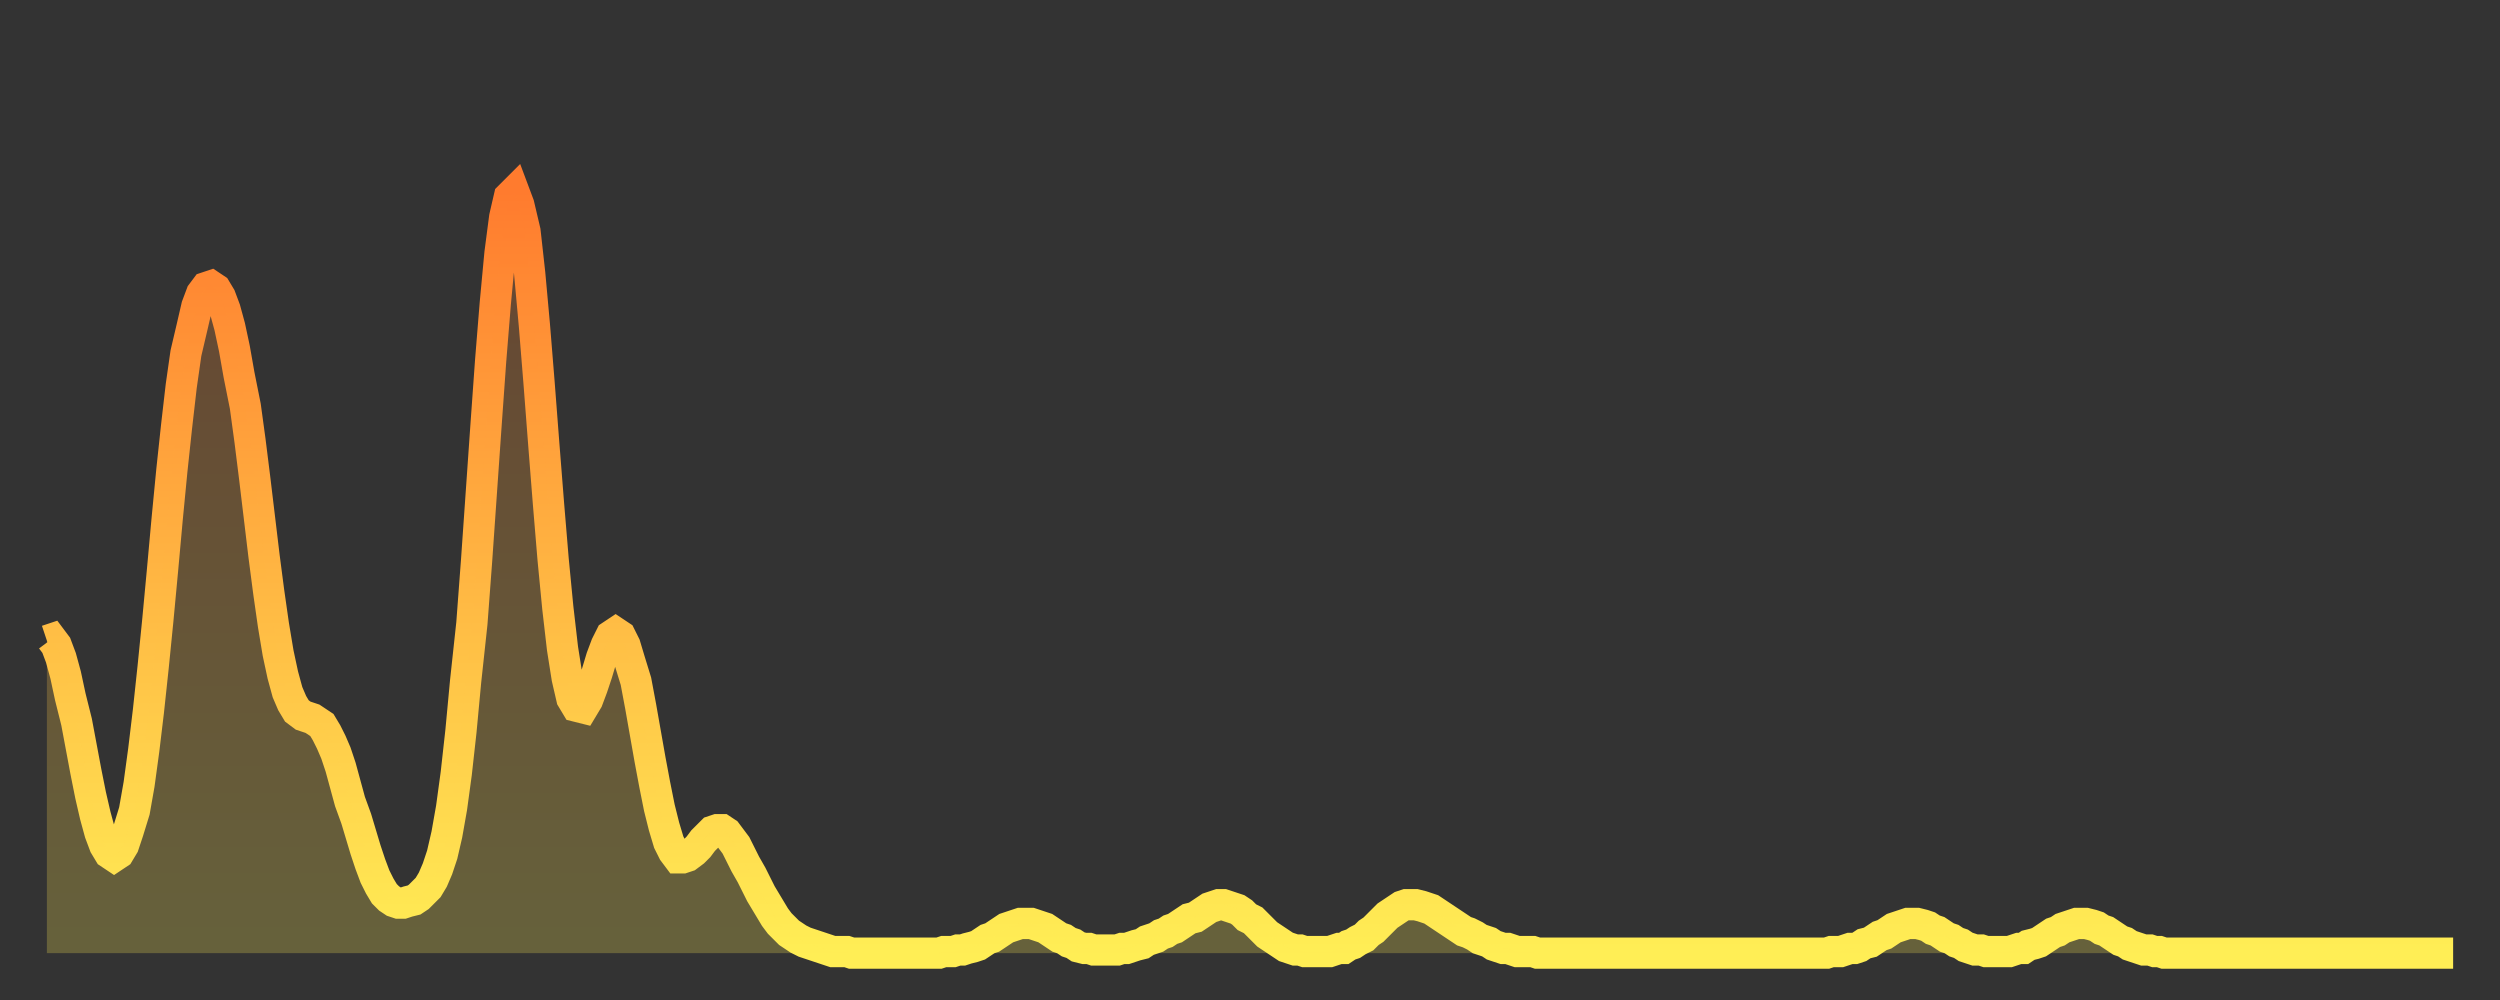 <?xml version="1.0" encoding="utf-8" ?>
<svg baseProfile="full" height="64" version="1.1" width="160" xmlns="http://www.w3.org/2000/svg" xmlns:ev="http://www.w3.org/2001/xml-events" xmlns:xlink="http://www.w3.org/1999/xlink"><rect width="100%" height="100%" fill="#333333" stroke="none"/><defs><linearGradient id="id64006" x1="0" x2="0" y1="0" y2="1"><stop offset="0%" stop-color="#ff7b2e" /><stop offset="50%" stop-color="#ffb542" /><stop offset="100%" stop-color="#ffee55" /></linearGradient></defs><g transform="translate(3,3)"><g><path d="M 0.0 38.0 0.3 37.9 0.6 38.3 0.9 39.1 1.2 40.2 1.5 41.6 1.9 43.2 2.2 44.8 2.5 46.4 2.8 47.9 3.1 49.2 3.4 50.3 3.7 51.1 4.0 51.6 4.3 51.8 4.6 51.6 4.9 51.1 5.2 50.2 5.6 48.9 5.9 47.2 6.2 45.0 6.5 42.5 6.8 39.7 7.1 36.7 7.4 33.5 7.7 30.2 8.0 27.1 8.3 24.3 8.6 21.7 8.9 19.6 9.3 17.9 9.6 16.6 9.9 15.8 10.2 15.4 10.5 15.3 10.8 15.5 11.1 16.0 11.4 16.8 11.7 17.9 12.0 19.3 12.3 21.0 12.7 23.0 13.0 25.2 13.3 27.6 13.6 30.1 13.9 32.6 14.2 34.9 14.5 37.0 14.8 38.8 15.1 40.2 15.4 41.3 15.7 42.0 16.0 42.5 16.4 42.8 16.7 42.9 17.0 43.0 17.3 43.2 17.6 43.4 17.9 43.9 18.2 44.5 18.5 45.2 18.8 46.1 19.1 47.2 19.4 48.3 19.8 49.4 20.1 50.4 20.4 51.4 20.7 52.3 21.0 53.1 21.3 53.7 21.6 54.2 21.9 54.5 22.2 54.7 22.5 54.8 22.8 54.8 23.1 54.7 23.5 54.6 23.8 54.4 24.1 54.1 24.4 53.8 24.7 53.3 25.0 52.6 25.3 51.7 25.6 50.4 25.9 48.7 26.2 46.5 26.5 43.8 26.8 40.6 27.2 36.9 27.5 32.9 27.8 28.6 28.1 24.3 28.4 20.1 28.7 16.4 29.0 13.2 29.3 10.9 29.6 9.6 29.9 9.3 30.2 10.1 30.6 11.8 30.9 14.5 31.2 17.8 31.5 21.5 31.8 25.4 32.1 29.2 32.4 32.8 32.7 35.9 33.0 38.5 33.3 40.4 33.6 41.7 33.9 42.2 34.3 42.3 34.6 41.8 34.9 41.0 35.2 40.1 35.5 39.1 35.8 38.3 36.1 37.7 36.4 37.5 36.7 37.7 37.0 38.3 37.3 39.3 37.7 40.6 38.0 42.2 38.3 43.9 38.6 45.6 38.9 47.2 39.2 48.7 39.5 49.9 39.8 50.9 40.1 51.5 40.4 51.9 40.7 51.9 41.0 51.8 41.4 51.5 41.7 51.2 42.0 50.8 42.3 50.5 42.6 50.2 42.9 50.1 43.2 50.1 43.5 50.3 43.8 50.7 44.1 51.1 44.4 51.7 44.7 52.3 45.1 53.0 45.4 53.6 45.7 54.2 46.0 54.7 46.3 55.2 46.6 55.7 46.9 56.1 47.2 56.4 47.5 56.7 47.8 56.9 48.1 57.1 48.5 57.3 48.8 57.4 49.1 57.5 49.4 57.6 49.7 57.7 50.0 57.8 50.3 57.9 50.6 57.9 50.9 57.9 51.2 57.9 51.5 58.0 51.8 58.0 52.2 58.0 52.5 58.0 52.8 58.0 53.1 58.0 53.4 58.0 53.7 58.0 54.0 58.0 54.3 58.0 54.6 58.0 54.9 58.0 55.2 58.0 55.6 58.0 55.9 58.0 56.2 58.0 56.5 58.0 56.8 58.0 57.1 58.0 57.4 57.9 57.7 57.9 58.0 57.9 58.3 57.8 58.6 57.8 58.9 57.7 59.3 57.6 59.6 57.5 59.9 57.3 60.2 57.1 60.5 57.0 60.8 56.8 61.1 56.6 61.4 56.4 61.7 56.3 62.0 56.2 62.3 56.1 62.6 56.1 63.0 56.1 63.3 56.2 63.6 56.3 63.9 56.4 64.2 56.6 64.5 56.8 64.8 57.0 65.1 57.1 65.4 57.3 65.7 57.4 66.0 57.6 66.4 57.7 66.7 57.7 67.0 57.8 67.3 57.8 67.6 57.8 67.9 57.8 68.2 57.8 68.5 57.8 68.8 57.7 69.1 57.7 69.4 57.6 69.7 57.5 70.1 57.4 70.4 57.2 70.7 57.1 71.0 57.0 71.3 56.8 71.6 56.7 71.9 56.5 72.2 56.4 72.5 56.2 72.8 56.0 73.1 55.8 73.5 55.7 73.8 55.5 74.1 55.3 74.4 55.1 74.7 55.0 75.0 54.9 75.3 54.9 75.6 55.0 75.9 55.1 76.2 55.2 76.5 55.4 76.8 55.7 77.2 55.9 77.5 56.2 77.8 56.5 78.1 56.8 78.4 57.0 78.7 57.2 79.0 57.4 79.3 57.6 79.6 57.7 79.9 57.8 80.2 57.8 80.5 57.9 80.9 57.9 81.2 57.9 81.5 57.9 81.8 57.9 82.1 57.9 82.4 57.8 82.7 57.7 83.0 57.7 83.3 57.5 83.6 57.4 83.9 57.2 84.3 57.0 84.6 56.7 84.9 56.5 85.2 56.2 85.5 55.9 85.8 55.6 86.1 55.4 86.4 55.2 86.7 55.0 87.0 54.9 87.3 54.9 87.6 54.9 88.0 55.0 88.3 55.1 88.6 55.2 88.9 55.4 89.2 55.6 89.5 55.8 89.8 56.0 90.1 56.2 90.4 56.4 90.7 56.6 91.0 56.7 91.4 56.9 91.7 57.1 92.0 57.2 92.3 57.3 92.6 57.5 92.9 57.6 93.2 57.7 93.5 57.7 93.8 57.8 94.1 57.9 94.4 57.9 94.7 57.9 95.1 57.9 95.4 58.0 95.7 58.0 96.0 58.0 96.3 58.0 96.6 58.0 96.9 58.0 97.2 58.0 97.5 58.0 97.8 58.0 98.1 58.0 98.4 58.0 98.8 58.0 99.1 58.0 99.4 58.0 99.7 58.0 100.0 58.0 100.3 58.0 100.6 58.0 100.9 58.0 101.2 58.0 101.5 58.0 101.8 58.0 102.2 58.0 102.5 58.0 102.8 58.0 103.1 58.0 103.4 58.0 103.7 58.0 104.0 58.0 104.3 58.0 104.6 58.0 104.9 58.0 105.2 58.0 105.5 58.0 105.9 58.0 106.2 58.0 106.5 58.0 106.8 58.0 107.1 58.0 107.4 58.0 107.7 58.0 108.0 58.0 108.3 58.0 108.6 58.0 108.9 58.0 109.3 58.0 109.6 58.0 109.9 58.0 110.2 58.0 110.5 58.0 110.8 58.0 111.1 58.0 111.4 58.0 111.7 58.0 112.0 58.0 112.3 58.0 112.6 58.0 113.0 58.0 113.3 58.0 113.6 58.0 113.9 58.0 114.2 57.9 114.5 57.9 114.8 57.9 115.1 57.8 115.4 57.7 115.7 57.7 116.0 57.6 116.3 57.4 116.7 57.3 117.0 57.1 117.3 56.9 117.6 56.8 117.9 56.6 118.2 56.4 118.5 56.3 118.8 56.2 119.1 56.1 119.4 56.1 119.7 56.1 120.1 56.2 120.4 56.3 120.7 56.5 121.0 56.6 121.3 56.8 121.6 57.0 121.9 57.1 122.2 57.3 122.5 57.4 122.8 57.6 123.1 57.7 123.4 57.8 123.8 57.8 124.1 57.9 124.4 57.9 124.7 57.9 125.0 57.9 125.3 57.9 125.6 57.9 125.9 57.8 126.2 57.7 126.5 57.7 126.8 57.5 127.2 57.4 127.5 57.3 127.8 57.1 128.1 56.9 128.4 56.7 128.7 56.6 129.0 56.4 129.3 56.3 129.6 56.2 129.9 56.1 130.2 56.1 130.5 56.1 130.9 56.2 131.2 56.3 131.5 56.5 131.8 56.6 132.1 56.8 132.4 57.0 132.7 57.2 133.0 57.3 133.3 57.5 133.6 57.6 133.9 57.7 134.2 57.8 134.6 57.8 134.9 57.9 135.2 57.9 135.5 58.0 135.8 58.0 136.1 58.0 136.4 58.0 136.7 58.0 137.0 58.0 137.3 58.0 137.6 58.0 138.0 58.0 138.3 58.0 138.6 58.0 138.9 58.0 139.2 58.0 139.5 58.0 139.8 58.0 140.1 58.0 140.4 58.0 140.7 58.0 141.0 58.0 141.3 58.0 141.7 58.0 142.0 58.0 142.3 58.0 142.6 58.0 142.9 58.0 143.2 58.0 143.5 58.0 143.8 58.0 144.1 58.0 144.4 58.0 144.7 58.0 145.1 58.0 145.4 58.0 145.7 58.0 146.0 58.0 146.3 58.0 146.6 58.0 146.9 58.0 147.2 58.0 147.5 58.0 147.8 58.0 148.1 58.0 148.4 58.0 148.8 58.0 149.1 58.0 149.4 58.0 149.7 58.0 150.0 58.0 150.3 58.0 150.6 58.0 150.9 58.0 151.2 58.0 151.5 58.0 151.8 58.0 152.1 58.0 152.5 58.0 152.8 58.0 153.1 58.0 153.4 58.0 153.7 58.0 154.0 58.0" fill="none" id="graph-curve" opacity="1" stroke="url(#id64006)" stroke-width="2" /><path d="M 0 58 L 0.0 38.0 0.3 37.9 0.6 38.3 0.9 39.1 1.2 40.2 1.5 41.6 1.9 43.2 2.2 44.8 2.5 46.4 2.8 47.9 3.1 49.2 3.4 50.3 3.7 51.1 4.0 51.6 4.3 51.8 4.6 51.6 4.9 51.1 5.2 50.2 5.6 48.9 5.9 47.2 6.2 45.0 6.5 42.5 6.8 39.7 7.1 36.7 7.4 33.5 7.7 30.2 8.0 27.1 8.3 24.3 8.6 21.7 8.9 19.6 9.3 17.9 9.6 16.6 9.9 15.8 10.2 15.4 10.5 15.3 10.8 15.5 11.1 16.0 11.4 16.8 11.7 17.9 12.0 19.3 12.3 21.0 12.7 23.0 13.0 25.2 13.3 27.6 13.6 30.1 13.9 32.6 14.2 34.9 14.5 37.0 14.8 38.8 15.1 40.2 15.4 41.3 15.7 42.0 16.0 42.5 16.4 42.8 16.7 42.9 17.0 43.0 17.3 43.2 17.6 43.4 17.9 43.9 18.2 44.5 18.5 45.2 18.8 46.1 19.1 47.2 19.4 48.3 19.8 49.4 20.1 50.4 20.4 51.4 20.7 52.3 21.0 53.1 21.3 53.7 21.6 54.2 21.9 54.5 22.2 54.7 22.5 54.8 22.8 54.8 23.1 54.7 23.5 54.6 23.8 54.4 24.1 54.1 24.4 53.8 24.7 53.3 25.0 52.6 25.3 51.7 25.6 50.4 25.9 48.7 26.2 46.5 26.5 43.8 26.8 40.6 27.2 36.9 27.5 32.9 27.8 28.6 28.1 24.3 28.4 20.1 28.7 16.4 29.0 13.2 29.3 10.9 29.6 9.6 29.9 9.3 30.2 10.1 30.6 11.8 30.9 14.5 31.2 17.8 31.5 21.5 31.8 25.4 32.1 29.2 32.4 32.8 32.7 35.9 33.0 38.5 33.3 40.4 33.6 41.7 33.9 42.2 34.3 42.3 34.6 41.8 34.9 41.0 35.2 40.1 35.5 39.1 35.8 38.3 36.1 37.7 36.4 37.5 36.7 37.7 37.0 38.3 37.3 39.3 37.7 40.6 38.0 42.2 38.3 43.9 38.6 45.6 38.9 47.2 39.2 48.7 39.5 49.9 39.8 50.9 40.1 51.5 40.4 51.9 40.7 51.9 41.0 51.8 41.4 51.5 41.7 51.2 42.0 50.8 42.3 50.5 42.6 50.2 42.9 50.1 43.2 50.1 43.5 50.3 43.8 50.7 44.1 51.1 44.4 51.7 44.7 52.3 45.1 53.0 45.4 53.6 45.7 54.2 46.0 54.7 46.3 55.2 46.6 55.7 46.9 56.1 47.2 56.4 47.5 56.7 47.8 56.9 48.1 57.1 48.5 57.3 48.8 57.4 49.1 57.5 49.4 57.6 49.7 57.7 50.0 57.8 50.3 57.9 50.6 57.9 50.9 57.9 51.2 57.9 51.5 58.0 51.8 58.0 52.2 58.0 52.5 58.0 52.8 58.0 53.1 58.0 53.4 58.0 53.7 58.0 54.0 58.0 54.3 58.0 54.6 58.0 54.9 58.0 55.2 58.0 55.6 58.0 55.9 58.0 56.2 58.0 56.5 58.0 56.8 58.0 57.1 58.0 57.4 57.9 57.7 57.9 58.0 57.9 58.3 57.8 58.6 57.8 58.9 57.7 59.3 57.6 59.6 57.5 59.9 57.3 60.2 57.1 60.5 57.0 60.8 56.8 61.1 56.6 61.4 56.4 61.7 56.3 62.0 56.2 62.3 56.1 62.6 56.1 63.0 56.1 63.3 56.2 63.6 56.3 63.9 56.4 64.2 56.6 64.5 56.8 64.8 57.0 65.1 57.1 65.4 57.3 65.7 57.4 66.0 57.6 66.4 57.7 66.7 57.7 67.0 57.8 67.3 57.8 67.6 57.8 67.9 57.8 68.2 57.8 68.5 57.8 68.8 57.7 69.1 57.7 69.4 57.6 69.7 57.5 70.1 57.4 70.4 57.2 70.7 57.1 71.0 57.0 71.3 56.8 71.6 56.7 71.9 56.5 72.2 56.4 72.5 56.2 72.8 56.0 73.1 55.8 73.5 55.7 73.8 55.5 74.1 55.3 74.4 55.1 74.7 55.0 75.0 54.9 75.3 54.9 75.6 55.0 75.9 55.1 76.2 55.2 76.5 55.4 76.8 55.7 77.2 55.9 77.5 56.2 77.8 56.5 78.1 56.8 78.4 57.0 78.7 57.2 79.0 57.4 79.3 57.6 79.6 57.7 79.9 57.8 80.2 57.8 80.5 57.9 80.9 57.9 81.2 57.9 81.5 57.9 81.8 57.9 82.1 57.9 82.4 57.8 82.7 57.7 83.0 57.7 83.3 57.5 83.6 57.4 83.9 57.2 84.3 57.0 84.6 56.7 84.9 56.5 85.2 56.2 85.5 55.9 85.8 55.6 86.1 55.4 86.4 55.2 86.7 55.0 87.0 54.9 87.3 54.9 87.6 54.9 88.0 55.0 88.3 55.1 88.6 55.2 88.9 55.4 89.2 55.6 89.5 55.8 89.8 56.0 90.1 56.2 90.4 56.4 90.7 56.6 91.0 56.7 91.4 56.9 91.7 57.1 92.0 57.2 92.3 57.3 92.6 57.5 92.9 57.6 93.2 57.7 93.5 57.7 93.8 57.8 94.1 57.9 94.4 57.9 94.7 57.9 95.1 57.9 95.4 58.0 95.7 58.0 96.0 58.0 96.3 58.0 96.6 58.0 96.9 58.0 97.2 58.0 97.5 58.0 97.8 58.0 98.1 58.0 98.4 58.0 98.8 58.0 99.1 58.0 99.4 58.0 99.7 58.0 100.0 58.0 100.3 58.0 100.6 58.0 100.9 58.0 101.2 58.0 101.5 58.0 101.8 58.0 102.2 58.0 102.5 58.0 102.8 58.0 103.1 58.0 103.4 58.0 103.7 58.0 104.0 58.0 104.3 58.0 104.6 58.0 104.9 58.0 105.2 58.0 105.5 58.0 105.9 58.0 106.2 58.0 106.5 58.0 106.8 58.0 107.1 58.0 107.4 58.0 107.7 58.0 108.0 58.0 108.3 58.0 108.6 58.0 108.9 58.0 109.3 58.0 109.6 58.0 109.9 58.0 110.2 58.0 110.5 58.0 110.8 58.0 111.1 58.0 111.4 58.0 111.7 58.0 112.0 58.0 112.3 58.0 112.6 58.0 113.0 58.0 113.3 58.0 113.6 58.0 113.9 58.0 114.2 57.9 114.5 57.9 114.8 57.9 115.1 57.8 115.4 57.7 115.7 57.7 116.0 57.6 116.3 57.4 116.7 57.3 117.0 57.1 117.3 56.9 117.6 56.8 117.9 56.6 118.2 56.4 118.5 56.3 118.8 56.2 119.1 56.1 119.4 56.1 119.7 56.1 120.1 56.2 120.4 56.3 120.7 56.5 121.0 56.6 121.3 56.8 121.6 57.0 121.9 57.1 122.2 57.3 122.5 57.4 122.8 57.6 123.1 57.7 123.4 57.8 123.8 57.8 124.1 57.9 124.4 57.9 124.7 57.9 125.0 57.9 125.3 57.9 125.6 57.9 125.9 57.8 126.2 57.7 126.5 57.7 126.8 57.5 127.2 57.4 127.5 57.3 127.8 57.1 128.1 56.9 128.4 56.7 128.7 56.6 129.0 56.4 129.3 56.3 129.6 56.2 129.9 56.1 130.2 56.1 130.5 56.1 130.9 56.2 131.2 56.3 131.5 56.5 131.8 56.6 132.1 56.8 132.4 57.0 132.7 57.2 133.0 57.3 133.3 57.5 133.6 57.6 133.9 57.7 134.2 57.8 134.6 57.8 134.9 57.9 135.2 57.9 135.5 58.0 135.8 58.0 136.1 58.0 136.4 58.0 136.7 58.0 137.0 58.0 137.3 58.0 137.6 58.0 138.0 58.0 138.3 58.0 138.6 58.0 138.9 58.0 139.2 58.0 139.5 58.0 139.8 58.0 140.1 58.0 140.4 58.0 140.7 58.0 141.0 58.0 141.3 58.0 141.7 58.0 142.0 58.0 142.3 58.0 142.6 58.0 142.9 58.0 143.2 58.0 143.5 58.0 143.8 58.0 144.1 58.0 144.4 58.0 144.7 58.0 145.1 58.0 145.4 58.0 145.7 58.0 146.0 58.0 146.3 58.0 146.6 58.0 146.9 58.0 147.2 58.0 147.5 58.0 147.8 58.0 148.1 58.0 148.4 58.0 148.8 58.0 149.1 58.0 149.4 58.0 149.7 58.0 150.0 58.0 150.3 58.0 150.6 58.0 150.9 58.0 151.2 58.0 151.5 58.0 151.8 58.0 152.1 58.0 152.5 58.0 152.8 58.0 153.1 58.0 153.4 58.0 153.7 58.0 154.0 58.0 154 58" fill="url(#id64006)" fill-opacity=".25" id="graph-shadow" /></g></g></svg>